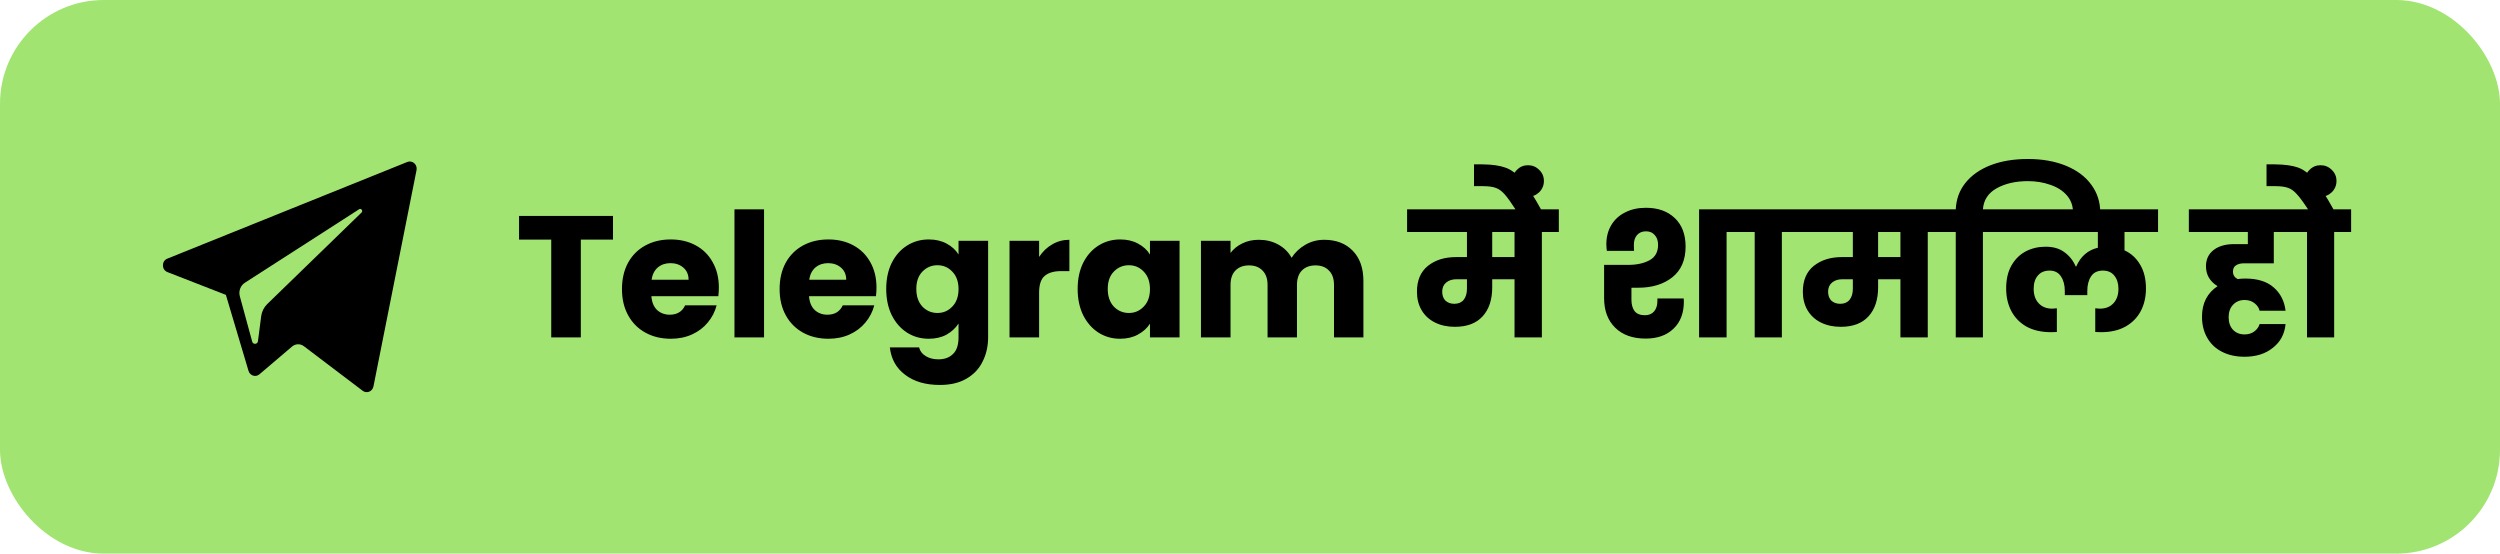 <?xml version="1.0" encoding="UTF-8"?> <svg xmlns="http://www.w3.org/2000/svg" width="289" height="64" viewBox="0 0 289 64" fill="none"><rect width="289" height="64" rx="12" fill="#A1E471"></rect><path fill-rule="evenodd" clip-rule="evenodd" d="M43.172 44.671L48.151 19.669C48.279 19.024 47.672 18.486 47.084 18.724L19.345 29.897C18.66 30.172 18.666 31.185 19.353 31.453L26.112 34.087L28.728 42.872C28.895 43.434 29.554 43.642 29.991 43.269L33.759 40.062C34.154 39.726 34.717 39.709 35.129 40.022L41.925 45.174C42.392 45.529 43.055 45.261 43.172 44.671ZM28.306 32.685L41.515 24.19C41.753 24.038 41.997 24.373 41.793 24.57L30.891 35.151C30.508 35.523 30.261 36.022 30.191 36.563L29.82 39.437C29.77 39.82 29.254 39.858 29.153 39.487L27.724 34.247C27.561 33.649 27.799 33.011 28.306 32.685Z" fill="black"></path><path d="M70.863 24.96V27.7H67.143V39H63.723V27.7H60.003V24.96H70.863ZM83.1 33.24C83.1 33.56 83.08 33.893 83.04 34.24H75.3C75.353 34.933 75.573 35.467 75.96 35.84C76.36 36.2 76.847 36.38 77.42 36.38C78.273 36.38 78.867 36.02 79.2 35.3H82.84C82.653 36.033 82.313 36.693 81.82 37.28C81.34 37.867 80.733 38.327 80 38.66C79.266 38.993 78.447 39.16 77.54 39.16C76.447 39.16 75.473 38.927 74.62 38.46C73.766 37.993 73.1 37.327 72.62 36.46C72.14 35.593 71.9 34.58 71.9 33.42C71.9 32.26 72.133 31.247 72.6 30.38C73.08 29.513 73.746 28.847 74.6 28.38C75.453 27.913 76.433 27.68 77.54 27.68C78.62 27.68 79.58 27.907 80.42 28.36C81.26 28.813 81.913 29.46 82.38 30.3C82.86 31.14 83.1 32.12 83.1 33.24ZM79.6 32.34C79.6 31.753 79.4 31.287 79 30.94C78.6 30.593 78.1 30.42 77.5 30.42C76.927 30.42 76.44 30.587 76.04 30.92C75.653 31.253 75.413 31.727 75.32 32.34H79.6ZM88.324 24.2V39H84.904V24.2H88.324ZM101.322 33.24C101.322 33.56 101.303 33.893 101.263 34.24H93.522C93.576 34.933 93.796 35.467 94.183 35.84C94.582 36.2 95.069 36.38 95.642 36.38C96.496 36.38 97.089 36.02 97.422 35.3H101.063C100.876 36.033 100.536 36.693 100.043 37.28C99.562 37.867 98.956 38.327 98.222 38.66C97.489 38.993 96.669 39.16 95.763 39.16C94.669 39.16 93.696 38.927 92.843 38.46C91.989 37.993 91.323 37.327 90.843 36.46C90.362 35.593 90.123 34.58 90.123 33.42C90.123 32.26 90.356 31.247 90.823 30.38C91.302 29.513 91.969 28.847 92.823 28.38C93.676 27.913 94.656 27.68 95.763 27.68C96.843 27.68 97.802 27.907 98.642 28.36C99.483 28.813 100.136 29.46 100.603 30.3C101.083 31.14 101.322 32.12 101.322 33.24ZM97.823 32.34C97.823 31.753 97.623 31.287 97.222 30.94C96.823 30.593 96.323 30.42 95.722 30.42C95.149 30.42 94.662 30.587 94.263 30.92C93.876 31.253 93.636 31.727 93.543 32.34H97.823ZM107.367 27.68C108.153 27.68 108.84 27.84 109.427 28.16C110.027 28.48 110.487 28.9 110.807 29.42V27.84H114.227V38.98C114.227 40.007 114.02 40.933 113.607 41.76C113.207 42.6 112.587 43.267 111.747 43.76C110.92 44.253 109.887 44.5 108.647 44.5C106.993 44.5 105.653 44.107 104.627 43.32C103.6 42.547 103.013 41.493 102.867 40.16H106.247C106.353 40.587 106.607 40.92 107.007 41.16C107.407 41.413 107.9 41.54 108.487 41.54C109.193 41.54 109.753 41.333 110.167 40.92C110.593 40.52 110.807 39.873 110.807 38.98V37.4C110.473 37.92 110.013 38.347 109.427 38.68C108.84 39 108.153 39.16 107.367 39.16C106.447 39.16 105.613 38.927 104.867 38.46C104.12 37.98 103.527 37.307 103.087 36.44C102.66 35.56 102.447 34.547 102.447 33.4C102.447 32.253 102.66 31.247 103.087 30.38C103.527 29.513 104.12 28.847 104.867 28.38C105.613 27.913 106.447 27.68 107.367 27.68ZM110.807 33.42C110.807 32.567 110.567 31.893 110.087 31.4C109.62 30.907 109.047 30.66 108.367 30.66C107.687 30.66 107.107 30.907 106.627 31.4C106.16 31.88 105.927 32.547 105.927 33.4C105.927 34.253 106.16 34.933 106.627 35.44C107.107 35.933 107.687 36.18 108.367 36.18C109.047 36.18 109.62 35.933 110.087 35.44C110.567 34.947 110.807 34.273 110.807 33.42ZM120.121 29.7C120.521 29.087 121.021 28.607 121.621 28.26C122.221 27.9 122.888 27.72 123.621 27.72V31.34H122.681C121.828 31.34 121.188 31.527 120.761 31.9C120.334 32.26 120.121 32.9 120.121 33.82V39H116.701V27.84H120.121V29.7ZM124.576 33.4C124.576 32.253 124.789 31.247 125.216 30.38C125.656 29.513 126.249 28.847 126.996 28.38C127.742 27.913 128.576 27.68 129.496 27.68C130.282 27.68 130.969 27.84 131.556 28.16C132.156 28.48 132.616 28.9 132.936 29.42V27.84H136.356V39H132.936V37.42C132.602 37.94 132.136 38.36 131.536 38.68C130.949 39 130.262 39.16 129.476 39.16C128.569 39.16 127.742 38.927 126.996 38.46C126.249 37.98 125.656 37.307 125.216 36.44C124.789 35.56 124.576 34.547 124.576 33.4ZM132.936 33.42C132.936 32.567 132.696 31.893 132.216 31.4C131.749 30.907 131.176 30.66 130.496 30.66C129.816 30.66 129.236 30.907 128.756 31.4C128.289 31.88 128.056 32.547 128.056 33.4C128.056 34.253 128.289 34.933 128.756 35.44C129.236 35.933 129.816 36.18 130.496 36.18C131.176 36.18 131.749 35.933 132.216 35.44C132.696 34.947 132.936 34.273 132.936 33.42ZM153.07 27.72C154.457 27.72 155.557 28.14 156.37 28.98C157.197 29.82 157.61 30.987 157.61 32.48V39H154.21V32.94C154.21 32.22 154.017 31.667 153.63 31.28C153.257 30.88 152.737 30.68 152.07 30.68C151.403 30.68 150.877 30.88 150.49 31.28C150.117 31.667 149.93 32.22 149.93 32.94V39H146.53V32.94C146.53 32.22 146.337 31.667 145.95 31.28C145.577 30.88 145.057 30.68 144.39 30.68C143.723 30.68 143.197 30.88 142.81 31.28C142.437 31.667 142.25 32.22 142.25 32.94V39H138.83V27.84H142.25V29.24C142.597 28.773 143.05 28.407 143.61 28.14C144.17 27.86 144.803 27.72 145.51 27.72C146.35 27.72 147.097 27.9 147.75 28.26C148.417 28.62 148.937 29.133 149.31 29.8C149.697 29.187 150.223 28.687 150.89 28.3C151.557 27.913 152.283 27.72 153.07 27.72ZM180.2 26.82H178.24V39H175.08V32.28H172.5V33.22C172.5 34.647 172.127 35.767 171.38 36.58C170.647 37.38 169.58 37.78 168.18 37.78C167.313 37.78 166.547 37.613 165.88 37.28C165.213 36.947 164.7 36.473 164.34 35.86C163.98 35.247 163.8 34.533 163.8 33.72C163.8 32.413 164.22 31.42 165.06 30.74C165.913 30.06 166.993 29.72 168.3 29.72H169.58V26.82H162.66V24.2H180.2V26.82ZM175.08 26.82H172.5V29.72H175.08V26.82ZM169.58 32.28H168.38C167.887 32.28 167.487 32.407 167.18 32.66C166.873 32.913 166.72 33.267 166.72 33.72C166.72 34.16 166.847 34.507 167.1 34.76C167.367 35 167.707 35.12 168.12 35.12C168.587 35.12 168.947 34.967 169.2 34.66C169.453 34.34 169.58 33.913 169.58 33.38V32.28ZM175.255 24.3C174.709 23.447 174.269 22.833 173.935 22.46C173.602 22.087 173.262 21.84 172.915 21.72C172.555 21.587 172.062 21.52 171.435 21.52H170.395V19H171.375C172.495 19.013 173.382 19.14 174.035 19.38C174.689 19.607 175.329 20.087 175.955 20.82C176.569 21.54 177.315 22.7 178.195 24.3H175.255ZM178.475 20.92C178.475 21.427 178.295 21.86 177.935 22.22C177.575 22.567 177.142 22.74 176.635 22.74C176.129 22.74 175.702 22.567 175.355 22.22C174.995 21.86 174.815 21.427 174.815 20.92C174.815 20.413 174.995 19.987 175.355 19.64C175.702 19.28 176.129 19.1 176.635 19.1C177.142 19.1 177.575 19.28 177.935 19.64C178.295 19.987 178.475 20.413 178.475 20.92ZM188.594 33.26V34.66C188.594 35.193 188.714 35.627 188.954 35.96C189.207 36.28 189.607 36.44 190.154 36.44C190.607 36.44 190.96 36.293 191.214 36C191.467 35.693 191.594 35.3 191.594 34.82V34.5H194.634L194.654 34.86C194.654 36.193 194.254 37.24 193.454 38C192.667 38.76 191.594 39.14 190.234 39.14C188.74 39.14 187.567 38.72 186.714 37.88C185.86 37.04 185.434 35.9 185.434 34.46V30.62H188.214C189.214 30.62 190.04 30.44 190.694 30.08C191.347 29.72 191.674 29.127 191.674 28.3C191.674 27.833 191.547 27.46 191.294 27.18C191.054 26.887 190.714 26.74 190.274 26.74C189.834 26.74 189.487 26.887 189.234 27.18C188.994 27.46 188.874 27.84 188.874 28.32C188.874 28.627 188.88 28.853 188.894 29H185.754C185.74 28.907 185.727 28.8 185.714 28.68C185.7 28.547 185.694 28.393 185.694 28.22C185.694 27.407 185.88 26.68 186.254 26.04C186.627 25.4 187.16 24.907 187.854 24.56C188.547 24.2 189.354 24.02 190.274 24.02C191.66 24.02 192.767 24.413 193.594 25.2C194.434 25.987 194.854 27.087 194.854 28.5C194.854 30.06 194.34 31.247 193.314 32.06C192.3 32.86 190.994 33.26 189.394 33.26H188.594ZM201.554 24.2V26.82H199.594V39H196.414V24.2H201.554ZM202.843 39V26.82H200.883V24.2H207.943V26.82H205.983V39H202.843ZM224.809 26.82H222.849V39H219.689V32.28H217.109V33.22C217.109 34.647 216.736 35.767 215.989 36.58C215.256 37.38 214.189 37.78 212.789 37.78C211.923 37.78 211.156 37.613 210.489 37.28C209.823 36.947 209.309 36.473 208.949 35.86C208.589 35.247 208.409 34.533 208.409 33.72C208.409 32.413 208.829 31.42 209.669 30.74C210.523 30.06 211.603 29.72 212.909 29.72H214.189V26.82H207.269V24.2H224.809V26.82ZM219.689 26.82H217.109V29.72H219.689V26.82ZM214.189 32.28H212.989C212.496 32.28 212.096 32.407 211.789 32.66C211.483 32.913 211.329 33.267 211.329 33.72C211.329 34.16 211.456 34.507 211.709 34.76C211.976 35 212.316 35.12 212.729 35.12C213.196 35.12 213.556 34.967 213.809 34.66C214.063 34.34 214.189 33.913 214.189 33.38V32.28ZM234.425 18.38C236.092 18.38 237.558 18.64 238.825 19.16C240.092 19.68 241.065 20.407 241.745 21.34C242.438 22.273 242.785 23.34 242.785 24.54V24.9H239.645V24.6C239.645 23.8 239.405 23.127 238.925 22.58C238.445 22.033 237.805 21.627 237.005 21.36C236.218 21.08 235.358 20.94 234.425 20.94C233.012 20.94 231.812 21.213 230.825 21.76C229.838 22.307 229.305 23.12 229.225 24.2H231.185V26.82H229.225V39H226.085V26.82H224.125V24.2H226.085C226.138 23.027 226.512 22.007 227.205 21.14C227.912 20.26 228.878 19.58 230.105 19.1C231.345 18.62 232.785 18.38 234.425 18.38ZM245.592 26.82V28.94C246.352 29.287 246.952 29.833 247.392 30.58C247.845 31.327 248.072 32.247 248.072 33.34C248.072 34.327 247.872 35.2 247.472 35.96C247.072 36.72 246.478 37.32 245.692 37.76C244.918 38.187 243.985 38.4 242.892 38.4C242.625 38.4 242.398 38.393 242.212 38.38V35.64L242.752 35.68C243.405 35.68 243.925 35.473 244.312 35.06C244.698 34.647 244.892 34.087 244.892 33.38C244.892 32.753 244.732 32.247 244.412 31.86C244.105 31.473 243.665 31.28 243.092 31.28C242.478 31.28 242.025 31.5 241.732 31.94C241.438 32.38 241.292 32.947 241.292 33.64V34.12H238.692V33.64C238.692 32.96 238.545 32.4 238.252 31.96C237.958 31.507 237.518 31.28 236.932 31.28C236.345 31.28 235.892 31.473 235.572 31.86C235.252 32.233 235.092 32.74 235.092 33.38C235.092 34.087 235.285 34.647 235.672 35.06C236.058 35.473 236.578 35.68 237.232 35.68L237.772 35.64V38.38C237.585 38.393 237.358 38.4 237.092 38.4C235.998 38.4 235.058 38.187 234.272 37.76C233.498 37.32 232.912 36.72 232.512 35.96C232.112 35.2 231.912 34.327 231.912 33.34C231.912 32.287 232.118 31.4 232.532 30.68C232.945 29.96 233.492 29.42 234.172 29.06C234.865 28.7 235.632 28.52 236.472 28.52C237.365 28.52 238.092 28.733 238.652 29.16C239.225 29.573 239.658 30.12 239.952 30.8H240.012C240.532 29.627 241.365 28.907 242.512 28.64V26.82H230.512V24.2H249.472V26.82H245.592ZM259.371 30.44C259.011 30.44 258.711 30.52 258.471 30.68C258.244 30.827 258.131 31.067 258.131 31.4C258.131 31.787 258.311 32.073 258.671 32.26C258.951 32.22 259.244 32.2 259.551 32.2C260.964 32.2 262.058 32.54 262.831 33.22C263.618 33.9 264.078 34.8 264.211 35.92H261.211C261.131 35.587 260.938 35.3 260.631 35.06C260.324 34.807 259.938 34.68 259.471 34.68C258.938 34.68 258.498 34.86 258.151 35.22C257.804 35.58 257.631 36.06 257.631 36.66C257.631 37.273 257.798 37.76 258.131 38.12C258.478 38.48 258.924 38.66 259.471 38.66C259.911 38.66 260.284 38.547 260.591 38.32C260.911 38.08 261.118 37.793 261.211 37.46H264.211C264.104 38.607 263.618 39.52 262.751 40.2C261.898 40.893 260.804 41.24 259.471 41.24C258.471 41.24 257.598 41.047 256.851 40.66C256.118 40.287 255.551 39.747 255.151 39.04C254.751 38.347 254.551 37.533 254.551 36.6C254.551 35.827 254.704 35.14 255.011 34.54C255.331 33.94 255.778 33.453 256.351 33.08C255.458 32.533 255.011 31.767 255.011 30.78C255.011 29.993 255.298 29.373 255.871 28.92C256.458 28.453 257.251 28.22 258.251 28.22H259.851V26.82H253.031V24.2H265.411V26.82H262.851V30.44H259.371ZM271.79 24.2V26.82H269.83V39H266.69V26.82H264.73V24.2H266.81C266.277 23.387 265.844 22.8 265.51 22.44C265.19 22.08 264.857 21.84 264.51 21.72C264.15 21.587 263.664 21.52 263.05 21.52H262.01V19H262.99C264.11 19.013 264.99 19.133 265.63 19.36C266.284 19.587 266.917 20.06 267.53 20.78C268.144 21.5 268.884 22.64 269.75 24.2H271.79ZM270.097 20.92C270.097 21.427 269.917 21.86 269.557 22.22C269.197 22.567 268.763 22.74 268.257 22.74C267.75 22.74 267.323 22.567 266.977 22.22C266.617 21.86 266.437 21.427 266.437 20.92C266.437 20.413 266.617 19.987 266.977 19.64C267.323 19.28 267.75 19.1 268.257 19.1C268.763 19.1 269.197 19.28 269.557 19.64C269.917 19.987 270.097 20.413 270.097 20.92Z" fill="black"></path></svg> 